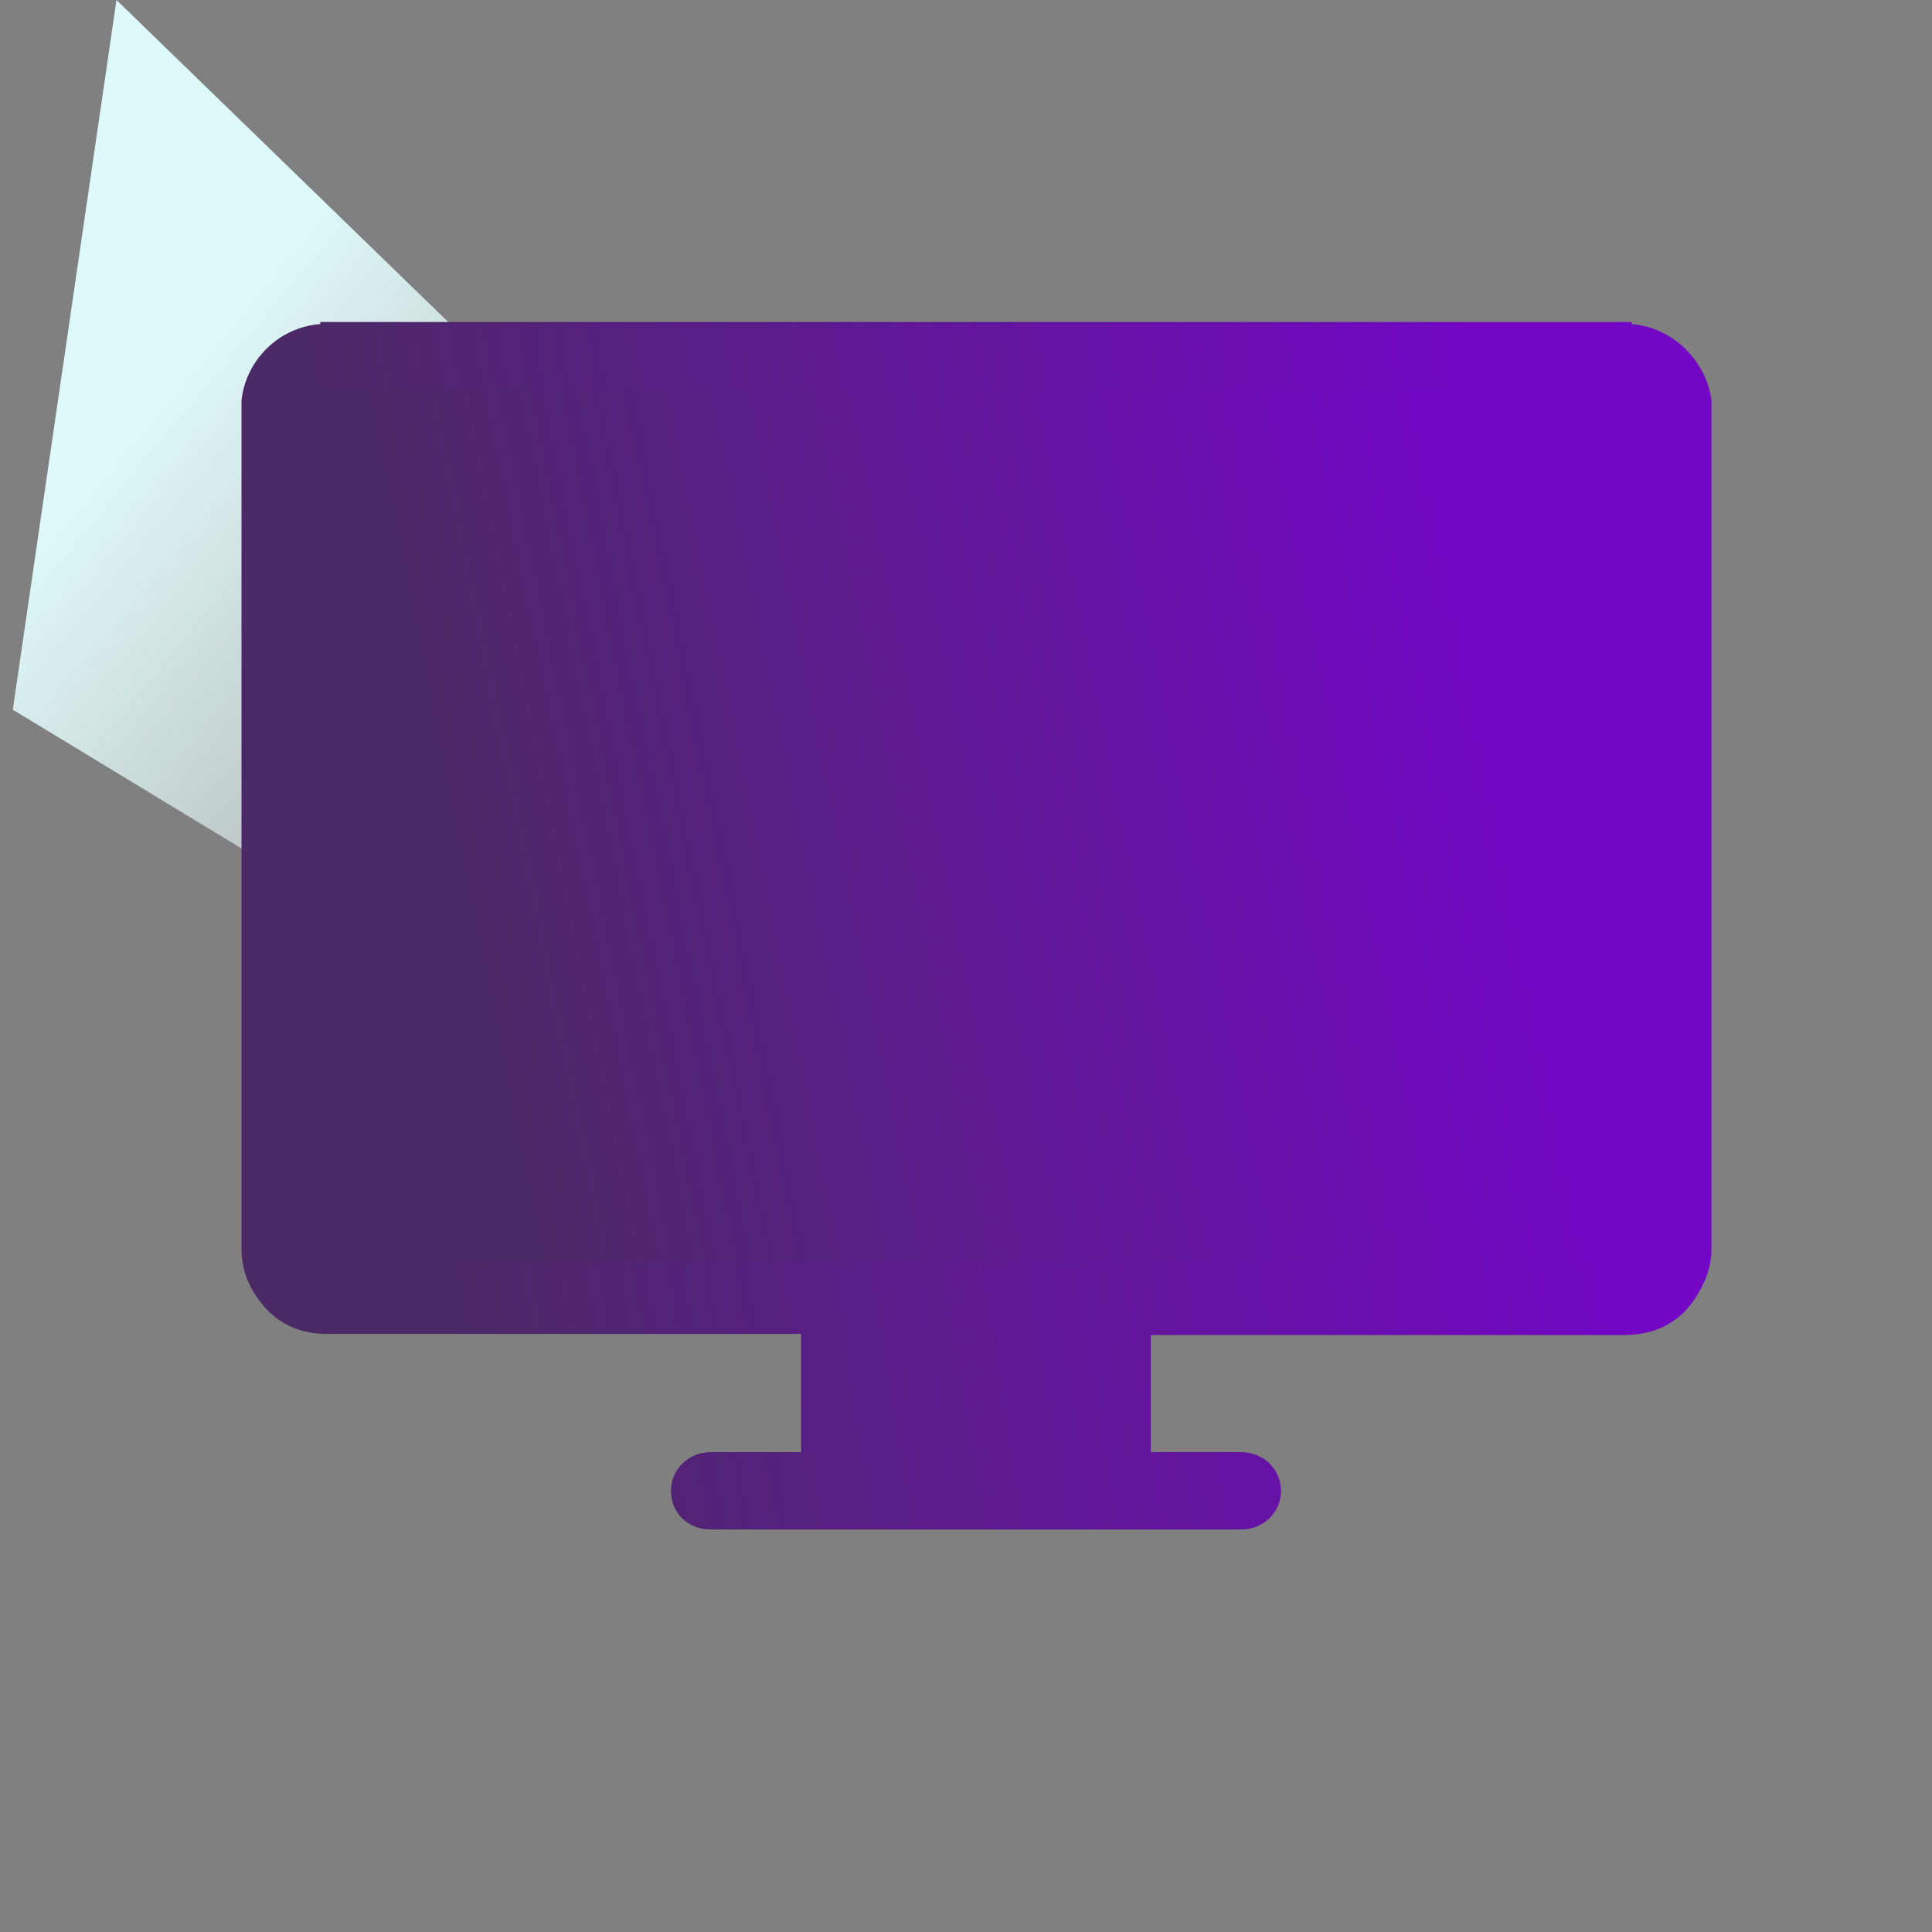 <svg xmlns="http://www.w3.org/2000/svg" width="24" height="24" viewBox="0 0 24 24" fill="none"><rect x="0" y="0" width="24" height="24" fill="#808080" stroke="none"/><g clip-path="url(#clip0_13625_25274)"><path d="M1.447 -0L18.211 16.272L17.742 19.485L0.159 8.816L1.447 -0Z" fill="url(#paint0_linear_13625_25274)"></path><path fill-rule="evenodd" clip-rule="evenodd" d="M20.27 4.026V4H3.978V4.026C3.457 4.065 3.052 4.481 3 4.974V15.507C3 15.714 3.052 15.883 3.143 16.039C3.352 16.39 3.652 16.571 4.07 16.571H9.952V18.039H8.83C8.557 18.039 8.335 18.247 8.335 18.52C8.335 18.792 8.543 19 8.83 19H15.417C15.691 19 15.913 18.792 15.913 18.52C15.913 18.247 15.691 18.039 15.417 18.039H14.296V16.584H20.178C20.596 16.584 20.909 16.403 21.104 16.052C21.196 15.896 21.261 15.714 21.261 15.52V4.974C21.196 4.481 20.778 4.065 20.27 4.026ZM20.27 15.507C20.27 15.571 20.244 15.597 20.178 15.597H4.07C4.004 15.597 3.978 15.571 3.978 15.507V4.974H20.27V15.507Z" fill="url(#paint1_linear_13625_25274)"></path><rect x="3.836" y="4.834" width="16.696" height="10.852" fill="url(#paint2_linear_13625_25274)"></rect></g><defs><linearGradient id="paint0_linear_13625_25274" x1="2.791" y1="3.902" x2="11.121" y2="10.853" gradientUnits="userSpaceOnUse"><stop stop-color="#DDF9F9"></stop><stop offset="1" stop-color="white" stop-opacity="0"></stop></linearGradient><linearGradient id="paint1_linear_13625_25274" x1="5.391" y1="15.07" x2="19.722" y2="12.792" gradientUnits="userSpaceOnUse"><stop stop-color="#4B2965"></stop><stop offset="1" stop-color="#7307C5"></stop></linearGradient><linearGradient id="paint2_linear_13625_25274" x1="6.022" y1="12.843" x2="18.935" y2="10.249" gradientUnits="userSpaceOnUse"><stop stop-color="#4B2965"></stop><stop offset="1" stop-color="#7307C5"></stop></linearGradient><clipPath id="clip0_13625_25274"><rect width="24" height="24" fill="white"></rect></clipPath></defs></svg>